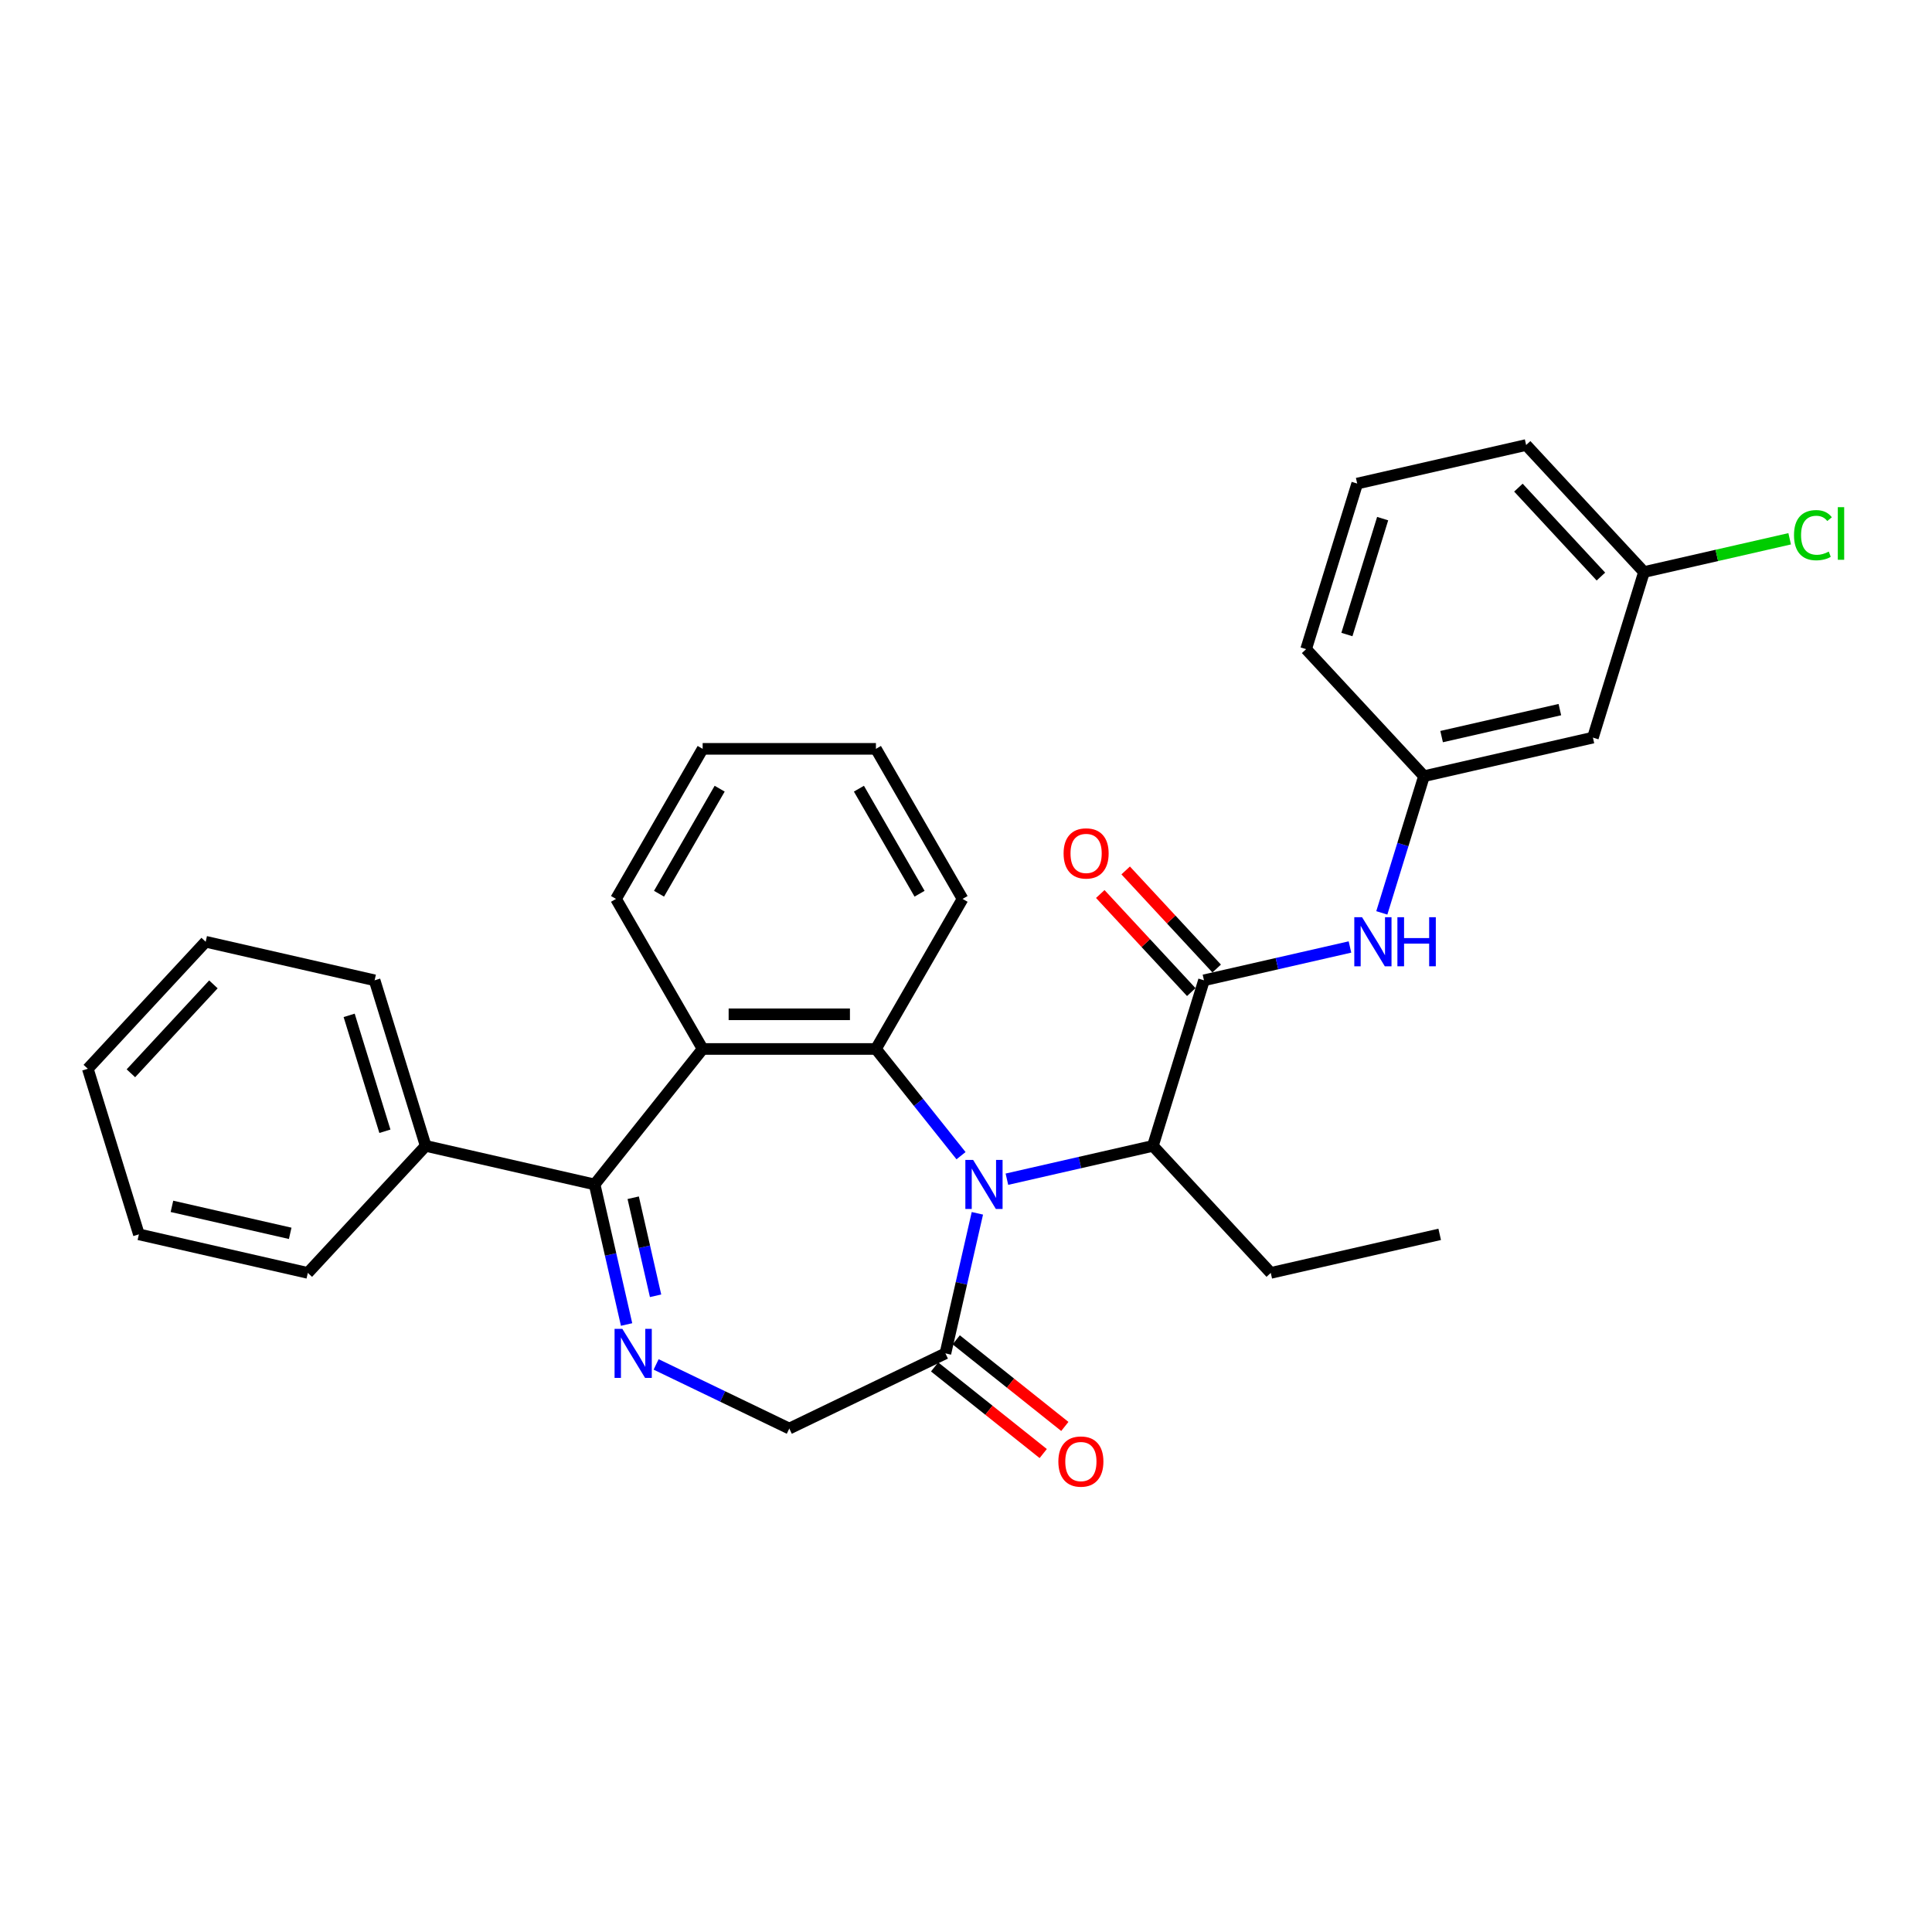 <?xml version='1.0' encoding='iso-8859-1'?>
<svg version='1.1' baseProfile='full'
              xmlns='http://www.w3.org/2000/svg'
                      xmlns:rdkit='http://www.rdkit.org/xml'
                      xmlns:xlink='http://www.w3.org/1999/xlink'
                  xml:space='preserve'
width='1000px' height='1000px' viewBox='0 0 1000 1000'>
<!-- END OF HEADER -->
<rect style='opacity:1.0;fill:#FFFFFF;stroke:none' width='1000' height='1000' x='0' y='0'> </rect>
<path class='bond-0' d='M 497.425,598.176 L 475.403,570.56' style='fill:none;fill-rule:evenodd;stroke:#0000FF;stroke-width:6px;stroke-linecap:butt;stroke-linejoin:miter;stroke-opacity:1' />
<path class='bond-0' d='M 475.403,570.56 L 453.38,542.945' style='fill:none;fill-rule:evenodd;stroke:#000000;stroke-width:6px;stroke-linecap:butt;stroke-linejoin:miter;stroke-opacity:1' />
<path class='bond-5' d='M 505.89,628.008 L 497.616,664.257' style='fill:none;fill-rule:evenodd;stroke:#0000FF;stroke-width:6px;stroke-linecap:butt;stroke-linejoin:miter;stroke-opacity:1' />
<path class='bond-5' d='M 497.616,664.257 L 489.343,700.505' style='fill:none;fill-rule:evenodd;stroke:#000000;stroke-width:6px;stroke-linecap:butt;stroke-linejoin:miter;stroke-opacity:1' />
<path class='bond-6' d='M 521.175,610.356 L 558.957,601.732' style='fill:none;fill-rule:evenodd;stroke:#0000FF;stroke-width:6px;stroke-linecap:butt;stroke-linejoin:miter;stroke-opacity:1' />
<path class='bond-6' d='M 558.957,601.732 L 596.739,593.108' style='fill:none;fill-rule:evenodd;stroke:#000000;stroke-width:6px;stroke-linecap:butt;stroke-linejoin:miter;stroke-opacity:1' />
<path class='bond-2' d='M 453.38,542.945 L 363.692,542.945' style='fill:none;fill-rule:evenodd;stroke:#000000;stroke-width:6px;stroke-linecap:butt;stroke-linejoin:miter;stroke-opacity:1' />
<path class='bond-2' d='M 439.927,525.007 L 377.146,525.007' style='fill:none;fill-rule:evenodd;stroke:#000000;stroke-width:6px;stroke-linecap:butt;stroke-linejoin:miter;stroke-opacity:1' />
<path class='bond-15' d='M 453.38,542.945 L 498.224,465.273' style='fill:none;fill-rule:evenodd;stroke:#000000;stroke-width:6px;stroke-linecap:butt;stroke-linejoin:miter;stroke-opacity:1' />
<path class='bond-1' d='M 339.605,706.224 L 374.071,722.822' style='fill:none;fill-rule:evenodd;stroke:#0000FF;stroke-width:6px;stroke-linecap:butt;stroke-linejoin:miter;stroke-opacity:1' />
<path class='bond-1' d='M 374.071,722.822 L 408.536,739.42' style='fill:none;fill-rule:evenodd;stroke:#000000;stroke-width:6px;stroke-linecap:butt;stroke-linejoin:miter;stroke-opacity:1' />
<path class='bond-30' d='M 324.32,685.563 L 316.046,649.315' style='fill:none;fill-rule:evenodd;stroke:#0000FF;stroke-width:6px;stroke-linecap:butt;stroke-linejoin:miter;stroke-opacity:1' />
<path class='bond-30' d='M 316.046,649.315 L 307.773,613.066' style='fill:none;fill-rule:evenodd;stroke:#000000;stroke-width:6px;stroke-linecap:butt;stroke-linejoin:miter;stroke-opacity:1' />
<path class='bond-30' d='M 339.326,670.697 L 333.534,645.323' style='fill:none;fill-rule:evenodd;stroke:#0000FF;stroke-width:6px;stroke-linecap:butt;stroke-linejoin:miter;stroke-opacity:1' />
<path class='bond-30' d='M 333.534,645.323 L 327.743,619.949' style='fill:none;fill-rule:evenodd;stroke:#000000;stroke-width:6px;stroke-linecap:butt;stroke-linejoin:miter;stroke-opacity:1' />
<path class='bond-3' d='M 363.692,542.945 L 307.773,613.066' style='fill:none;fill-rule:evenodd;stroke:#000000;stroke-width:6px;stroke-linecap:butt;stroke-linejoin:miter;stroke-opacity:1' />
<path class='bond-16' d='M 363.692,542.945 L 318.848,465.273' style='fill:none;fill-rule:evenodd;stroke:#000000;stroke-width:6px;stroke-linecap:butt;stroke-linejoin:miter;stroke-opacity:1' />
<path class='bond-11' d='M 307.773,613.066 L 220.333,593.108' style='fill:none;fill-rule:evenodd;stroke:#000000;stroke-width:6px;stroke-linecap:butt;stroke-linejoin:miter;stroke-opacity:1' />
<path class='bond-4' d='M 623.175,507.405 L 596.739,593.108' style='fill:none;fill-rule:evenodd;stroke:#000000;stroke-width:6px;stroke-linecap:butt;stroke-linejoin:miter;stroke-opacity:1' />
<path class='bond-7' d='M 623.175,507.405 L 660.958,498.781' style='fill:none;fill-rule:evenodd;stroke:#000000;stroke-width:6px;stroke-linecap:butt;stroke-linejoin:miter;stroke-opacity:1' />
<path class='bond-7' d='M 660.958,498.781 L 698.74,490.158' style='fill:none;fill-rule:evenodd;stroke:#0000FF;stroke-width:6px;stroke-linecap:butt;stroke-linejoin:miter;stroke-opacity:1' />
<path class='bond-9' d='M 629.75,501.305 L 606.199,475.923' style='fill:none;fill-rule:evenodd;stroke:#000000;stroke-width:6px;stroke-linecap:butt;stroke-linejoin:miter;stroke-opacity:1' />
<path class='bond-9' d='M 606.199,475.923 L 582.648,450.541' style='fill:none;fill-rule:evenodd;stroke:#FF0000;stroke-width:6px;stroke-linecap:butt;stroke-linejoin:miter;stroke-opacity:1' />
<path class='bond-9' d='M 616.601,513.505 L 593.05,488.124' style='fill:none;fill-rule:evenodd;stroke:#000000;stroke-width:6px;stroke-linecap:butt;stroke-linejoin:miter;stroke-opacity:1' />
<path class='bond-9' d='M 593.05,488.124 L 569.499,462.742' style='fill:none;fill-rule:evenodd;stroke:#FF0000;stroke-width:6px;stroke-linecap:butt;stroke-linejoin:miter;stroke-opacity:1' />
<path class='bond-8' d='M 489.343,700.505 L 408.536,739.42' style='fill:none;fill-rule:evenodd;stroke:#000000;stroke-width:6px;stroke-linecap:butt;stroke-linejoin:miter;stroke-opacity:1' />
<path class='bond-12' d='M 483.751,707.517 L 511.86,729.934' style='fill:none;fill-rule:evenodd;stroke:#000000;stroke-width:6px;stroke-linecap:butt;stroke-linejoin:miter;stroke-opacity:1' />
<path class='bond-12' d='M 511.86,729.934 L 539.97,752.351' style='fill:none;fill-rule:evenodd;stroke:#FF0000;stroke-width:6px;stroke-linecap:butt;stroke-linejoin:miter;stroke-opacity:1' />
<path class='bond-12' d='M 494.935,693.493 L 523.044,715.91' style='fill:none;fill-rule:evenodd;stroke:#000000;stroke-width:6px;stroke-linecap:butt;stroke-linejoin:miter;stroke-opacity:1' />
<path class='bond-12' d='M 523.044,715.91 L 551.154,738.327' style='fill:none;fill-rule:evenodd;stroke:#FF0000;stroke-width:6px;stroke-linecap:butt;stroke-linejoin:miter;stroke-opacity:1' />
<path class='bond-18' d='M 596.739,593.108 L 657.743,658.854' style='fill:none;fill-rule:evenodd;stroke:#000000;stroke-width:6px;stroke-linecap:butt;stroke-linejoin:miter;stroke-opacity:1' />
<path class='bond-10' d='M 715.224,472.505 L 726.137,437.125' style='fill:none;fill-rule:evenodd;stroke:#0000FF;stroke-width:6px;stroke-linecap:butt;stroke-linejoin:miter;stroke-opacity:1' />
<path class='bond-10' d='M 726.137,437.125 L 737.051,401.744' style='fill:none;fill-rule:evenodd;stroke:#000000;stroke-width:6px;stroke-linecap:butt;stroke-linejoin:miter;stroke-opacity:1' />
<path class='bond-13' d='M 737.051,401.744 L 824.49,381.787' style='fill:none;fill-rule:evenodd;stroke:#000000;stroke-width:6px;stroke-linecap:butt;stroke-linejoin:miter;stroke-opacity:1' />
<path class='bond-13' d='M 746.175,381.263 L 807.383,367.292' style='fill:none;fill-rule:evenodd;stroke:#000000;stroke-width:6px;stroke-linecap:butt;stroke-linejoin:miter;stroke-opacity:1' />
<path class='bond-20' d='M 737.051,401.744 L 676.048,335.998' style='fill:none;fill-rule:evenodd;stroke:#000000;stroke-width:6px;stroke-linecap:butt;stroke-linejoin:miter;stroke-opacity:1' />
<path class='bond-21' d='M 220.333,593.108 L 193.897,507.405' style='fill:none;fill-rule:evenodd;stroke:#000000;stroke-width:6px;stroke-linecap:butt;stroke-linejoin:miter;stroke-opacity:1' />
<path class='bond-21' d='M 199.227,585.54 L 180.722,525.548' style='fill:none;fill-rule:evenodd;stroke:#000000;stroke-width:6px;stroke-linecap:butt;stroke-linejoin:miter;stroke-opacity:1' />
<path class='bond-22' d='M 220.333,593.108 L 159.33,658.854' style='fill:none;fill-rule:evenodd;stroke:#000000;stroke-width:6px;stroke-linecap:butt;stroke-linejoin:miter;stroke-opacity:1' />
<path class='bond-14' d='M 824.49,381.787 L 850.926,296.083' style='fill:none;fill-rule:evenodd;stroke:#000000;stroke-width:6px;stroke-linecap:butt;stroke-linejoin:miter;stroke-opacity:1' />
<path class='bond-17' d='M 850.926,296.083 L 888.628,287.478' style='fill:none;fill-rule:evenodd;stroke:#000000;stroke-width:6px;stroke-linecap:butt;stroke-linejoin:miter;stroke-opacity:1' />
<path class='bond-17' d='M 888.628,287.478 L 926.33,278.873' style='fill:none;fill-rule:evenodd;stroke:#00CC00;stroke-width:6px;stroke-linecap:butt;stroke-linejoin:miter;stroke-opacity:1' />
<path class='bond-32' d='M 850.926,296.083 L 789.923,230.337' style='fill:none;fill-rule:evenodd;stroke:#000000;stroke-width:6px;stroke-linecap:butt;stroke-linejoin:miter;stroke-opacity:1' />
<path class='bond-32' d='M 828.627,298.422 L 785.924,252.4' style='fill:none;fill-rule:evenodd;stroke:#000000;stroke-width:6px;stroke-linecap:butt;stroke-linejoin:miter;stroke-opacity:1' />
<path class='bond-24' d='M 498.224,465.273 L 453.38,387.601' style='fill:none;fill-rule:evenodd;stroke:#000000;stroke-width:6px;stroke-linecap:butt;stroke-linejoin:miter;stroke-opacity:1' />
<path class='bond-24' d='M 475.963,462.591 L 444.573,408.22' style='fill:none;fill-rule:evenodd;stroke:#000000;stroke-width:6px;stroke-linecap:butt;stroke-linejoin:miter;stroke-opacity:1' />
<path class='bond-31' d='M 318.848,465.273 L 363.692,387.601' style='fill:none;fill-rule:evenodd;stroke:#000000;stroke-width:6px;stroke-linecap:butt;stroke-linejoin:miter;stroke-opacity:1' />
<path class='bond-31' d='M 341.109,462.591 L 372.5,408.22' style='fill:none;fill-rule:evenodd;stroke:#000000;stroke-width:6px;stroke-linecap:butt;stroke-linejoin:miter;stroke-opacity:1' />
<path class='bond-26' d='M 657.743,658.854 L 745.182,638.897' style='fill:none;fill-rule:evenodd;stroke:#000000;stroke-width:6px;stroke-linecap:butt;stroke-linejoin:miter;stroke-opacity:1' />
<path class='bond-19' d='M 702.484,250.295 L 676.048,335.998' style='fill:none;fill-rule:evenodd;stroke:#000000;stroke-width:6px;stroke-linecap:butt;stroke-linejoin:miter;stroke-opacity:1' />
<path class='bond-19' d='M 715.659,268.437 L 697.154,328.43' style='fill:none;fill-rule:evenodd;stroke:#000000;stroke-width:6px;stroke-linecap:butt;stroke-linejoin:miter;stroke-opacity:1' />
<path class='bond-23' d='M 702.484,250.295 L 789.923,230.337' style='fill:none;fill-rule:evenodd;stroke:#000000;stroke-width:6px;stroke-linecap:butt;stroke-linejoin:miter;stroke-opacity:1' />
<path class='bond-28' d='M 193.897,507.405 L 106.458,487.448' style='fill:none;fill-rule:evenodd;stroke:#000000;stroke-width:6px;stroke-linecap:butt;stroke-linejoin:miter;stroke-opacity:1' />
<path class='bond-27' d='M 159.33,658.854 L 71.891,638.897' style='fill:none;fill-rule:evenodd;stroke:#000000;stroke-width:6px;stroke-linecap:butt;stroke-linejoin:miter;stroke-opacity:1' />
<path class='bond-27' d='M 150.206,638.373 L 88.998,624.403' style='fill:none;fill-rule:evenodd;stroke:#000000;stroke-width:6px;stroke-linecap:butt;stroke-linejoin:miter;stroke-opacity:1' />
<path class='bond-25' d='M 453.38,387.601 L 363.692,387.601' style='fill:none;fill-rule:evenodd;stroke:#000000;stroke-width:6px;stroke-linecap:butt;stroke-linejoin:miter;stroke-opacity:1' />
<path class='bond-29' d='M 71.891,638.897 L 45.455,553.194' style='fill:none;fill-rule:evenodd;stroke:#000000;stroke-width:6px;stroke-linecap:butt;stroke-linejoin:miter;stroke-opacity:1' />
<path class='bond-33' d='M 106.458,487.448 L 45.455,553.194' style='fill:none;fill-rule:evenodd;stroke:#000000;stroke-width:6px;stroke-linecap:butt;stroke-linejoin:miter;stroke-opacity:1' />
<path class='bond-33' d='M 110.457,509.51 L 67.754,555.532' style='fill:none;fill-rule:evenodd;stroke:#000000;stroke-width:6px;stroke-linecap:butt;stroke-linejoin:miter;stroke-opacity:1' />
<path  class='atom-0' d='M 503.686 600.366
L 512.009 613.819
Q 512.834 615.147, 514.161 617.55
Q 515.489 619.954, 515.56 620.098
L 515.56 600.366
L 518.933 600.366
L 518.933 625.766
L 515.453 625.766
L 506.52 611.057
Q 505.479 609.335, 504.367 607.362
Q 503.291 605.389, 502.968 604.779
L 502.968 625.766
L 499.668 625.766
L 499.668 600.366
L 503.686 600.366
' fill='#0000FF'/>
<path  class='atom-2' d='M 322.116 687.806
L 330.439 701.259
Q 331.264 702.586, 332.591 704.99
Q 333.919 707.393, 333.99 707.537
L 333.99 687.806
L 337.363 687.806
L 337.363 713.205
L 333.883 713.205
L 324.95 698.496
Q 323.91 696.774, 322.797 694.801
Q 321.721 692.828, 321.398 692.218
L 321.398 713.205
L 318.098 713.205
L 318.098 687.806
L 322.116 687.806
' fill='#0000FF'/>
<path  class='atom-8' d='M 705 474.748
L 713.323 488.201
Q 714.149 489.528, 715.476 491.932
Q 716.803 494.336, 716.875 494.479
L 716.875 474.748
L 720.247 474.748
L 720.247 500.147
L 716.767 500.147
L 707.835 485.439
Q 706.794 483.717, 705.682 481.743
Q 704.606 479.77, 704.283 479.16
L 704.283 500.147
L 700.982 500.147
L 700.982 474.748
L 705 474.748
' fill='#0000FF'/>
<path  class='atom-8' d='M 723.297 474.748
L 726.741 474.748
L 726.741 485.546
L 739.728 485.546
L 739.728 474.748
L 743.172 474.748
L 743.172 500.147
L 739.728 500.147
L 739.728 488.416
L 726.741 488.416
L 726.741 500.147
L 723.297 500.147
L 723.297 474.748
' fill='#0000FF'/>
<path  class='atom-10' d='M 550.513 441.731
Q 550.513 435.632, 553.526 432.224
Q 556.54 428.816, 562.172 428.816
Q 567.804 428.816, 570.818 432.224
Q 573.832 435.632, 573.832 441.731
Q 573.832 447.901, 570.782 451.417
Q 567.733 454.897, 562.172 454.897
Q 556.576 454.897, 553.526 451.417
Q 550.513 447.937, 550.513 441.731
M 562.172 452.027
Q 566.047 452.027, 568.127 449.444
Q 570.244 446.825, 570.244 441.731
Q 570.244 436.744, 568.127 434.233
Q 566.047 431.686, 562.172 431.686
Q 558.298 431.686, 556.181 434.197
Q 554.1 436.708, 554.1 441.731
Q 554.1 446.861, 556.181 449.444
Q 558.298 452.027, 562.172 452.027
' fill='#FF0000'/>
<path  class='atom-13' d='M 547.804 756.497
Q 547.804 750.398, 550.818 746.99
Q 553.831 743.582, 559.464 743.582
Q 565.096 743.582, 568.109 746.99
Q 571.123 750.398, 571.123 756.497
Q 571.123 762.667, 568.074 766.183
Q 565.024 769.663, 559.464 769.663
Q 553.867 769.663, 550.818 766.183
Q 547.804 762.703, 547.804 756.497
M 559.464 766.793
Q 563.338 766.793, 565.419 764.21
Q 567.535 761.591, 567.535 756.497
Q 567.535 751.51, 565.419 748.999
Q 563.338 746.452, 559.464 746.452
Q 555.589 746.452, 553.472 748.963
Q 551.392 751.474, 551.392 756.497
Q 551.392 761.627, 553.472 764.21
Q 555.589 766.793, 559.464 766.793
' fill='#FF0000'/>
<path  class='atom-18' d='M 928.572 277.005
Q 928.572 270.691, 931.514 267.39
Q 934.491 264.054, 940.124 264.054
Q 945.361 264.054, 948.16 267.749
L 945.792 269.686
Q 943.747 266.995, 940.124 266.995
Q 936.285 266.995, 934.24 269.578
Q 932.231 272.126, 932.231 277.005
Q 932.231 282.027, 934.312 284.61
Q 936.428 287.193, 940.518 287.193
Q 943.317 287.193, 946.581 285.507
L 947.586 288.198
Q 946.258 289.059, 944.249 289.561
Q 942.24 290.063, 940.016 290.063
Q 934.491 290.063, 931.514 286.691
Q 928.572 283.319, 928.572 277.005
' fill='#00CC00'/>
<path  class='atom-18' d='M 951.245 262.511
L 954.545 262.511
L 954.545 289.74
L 951.245 289.74
L 951.245 262.511
' fill='#00CC00'/>
</svg>
